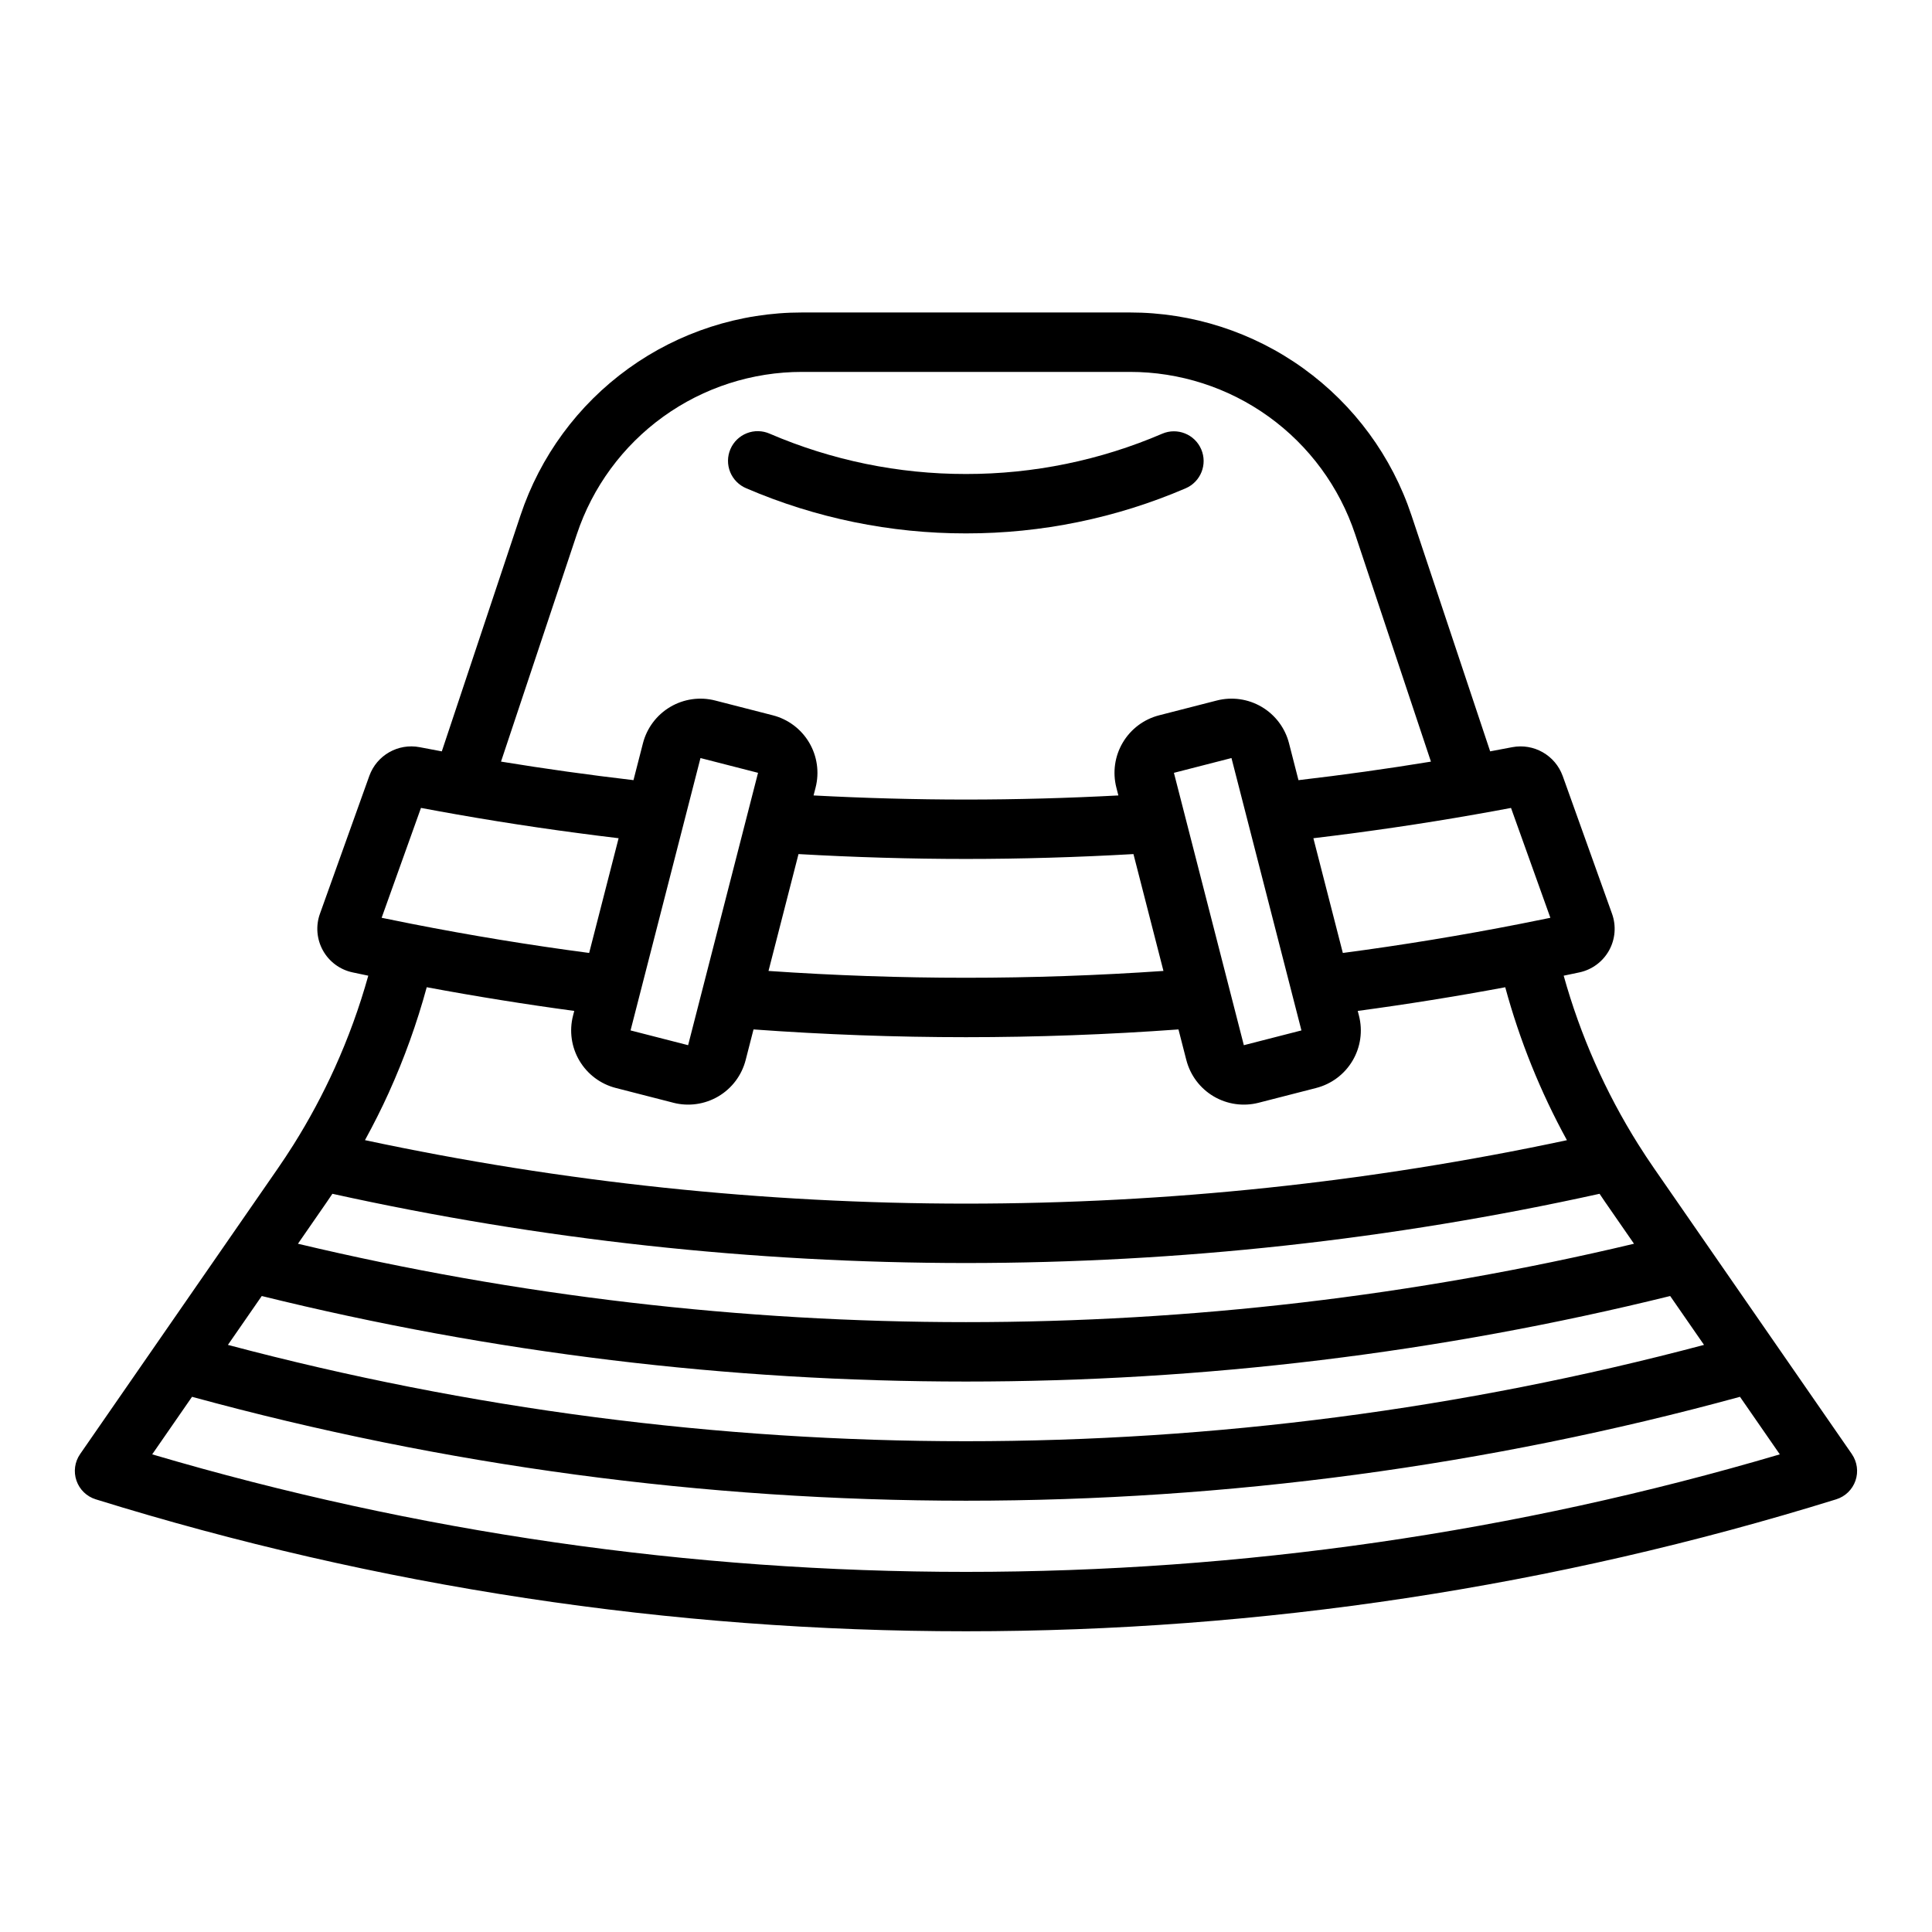 <?xml version="1.0" encoding="UTF-8"?>
<!-- Uploaded to: SVG Repo, www.svgrepo.com, Generator: SVG Repo Mixer Tools -->
<svg fill="#000000" width="800px" height="800px" version="1.1" viewBox="144 144 512 512" xmlns="http://www.w3.org/2000/svg">
 <g>
  <path d="m634.76 529.34-52.371-75.656c-1.422-2.047-2.836-4.191-4.199-6.363h-0.004c-8.723-13.883-15.387-28.961-19.793-44.754 1.383-0.289 2.781-0.582 4.188-0.879h0.004c3.324-0.719 6.18-2.836 7.832-5.812 1.652-2.977 1.938-6.519 0.789-9.723l-13.086-36.547h-0.004c-1.992-5.465-7.648-8.68-13.363-7.594-1.934 0.375-3.887 0.742-5.844 1.105l-20.832-62.48c-5.211-15.684-15.23-29.324-28.637-38.988-13.402-9.66-29.516-14.852-46.039-14.84h-86.809c-16.523-0.012-32.633 5.18-46.039 14.84-13.406 9.664-23.426 23.305-28.637 38.988l-20.832 62.484c-1.961-0.363-3.918-0.73-5.859-1.109-5.715-1.098-11.375 2.129-13.348 7.602l-13.082 36.523c-1.16 3.207-0.871 6.758 0.785 9.742 1.652 2.981 4.519 5.102 7.856 5.812 1.402 0.297 2.785 0.59 4.164 0.875-2.336 8.367-5.309 16.543-8.891 24.457-3.172 7-6.812 13.781-10.898 20.293-1.371 2.176-2.785 4.316-4.207 6.375l-52.367 75.648c-1.43 2.059-1.789 4.676-0.969 7.047 0.816 2.371 2.715 4.207 5.106 4.949 74.68 23.191 152.43 34.98 230.62 34.969 78.195 0.012 155.94-11.777 230.62-34.969 2.394-0.742 4.289-2.578 5.109-4.949 0.816-2.371 0.457-4.988-0.969-7.047zm-402.67-68.973c55.141 12.18 111.44 18.332 167.91 18.348 56.465-0.016 112.77-6.168 167.9-18.348 0.512 0.766 1.027 1.535 1.543 2.281l7.586 10.957c-116.4 27.699-237.67 27.699-354.07 0l7.578-10.949c0.523-0.75 1.035-1.52 1.551-2.289zm64.094-48.465-0.324 1.262c-1.039 4.043-0.43 8.332 1.695 11.926 2.129 3.594 5.594 6.195 9.637 7.231l15.254 3.914v0.004c4.043 1.039 8.336 0.43 11.934-1.695 3.594-2.125 6.195-5.594 7.231-9.641l2.078-8.094c18.695 1.359 37.605 2.055 56.309 2.055s37.617-0.695 56.309-2.055l2.078 8.094h0.004c1.035 4.047 3.637 7.516 7.231 9.641s7.887 2.734 11.93 1.695l15.254-3.914v-0.004c4.047-1.035 7.512-3.637 9.637-7.231 2.129-3.594 2.738-7.887 1.695-11.93l-0.324-1.258c13.055-1.758 26.148-3.856 39.09-6.273v-0.004c3.832 14.109 9.32 27.715 16.348 40.535-52.348 11.168-105.73 16.805-159.25 16.812-53.535-0.012-106.92-5.648-159.28-16.824 2.262-4.133 4.394-8.352 6.332-12.629h-0.004c4.082-9.016 7.438-18.348 10.039-27.898 12.945 2.418 26.039 4.519 39.098 6.281zm190.09-5.031c0.035 0.172 0.082 0.34 0.129 0.508l2.492 9.695h-0.008l-15.254 3.914-18.531-72.18 15.254-3.918zm-41.895-36.531 7.949 30.969c-17.387 1.199-34.953 1.809-52.332 1.809s-34.941-0.609-52.332-1.809l7.949-30.969c14.742 0.84 29.641 1.289 44.379 1.289 14.742 0 29.637-0.449 44.387-1.289zm-118.02 50.645-15.254-3.914 18.531-72.18 15.254 3.914zm73.637 89.141c62.895 0.012 125.55-7.602 186.62-22.668l8.969 12.953h-0.004c-128.17 34.039-263 34.039-391.18 0l8.969-12.953c61.062 15.066 123.73 22.68 186.62 22.668zm154.87-122.9c-2.723 0.562-5.387 1.102-7.969 1.605-15.516 3.051-31.309 5.637-47.031 7.715l-7.805-30.406c14.398-1.719 28.789-3.816 42.891-6.305 3.16-0.551 6.34-1.129 9.484-1.723zm-258.01-101.61c4.168-12.543 12.184-23.457 22.906-31.188 10.727-7.731 23.613-11.883 36.832-11.871h86.809c13.219-0.012 26.105 4.141 36.832 11.871 10.723 7.731 18.738 18.645 22.906 31.188l20.074 60.223c-11.605 1.902-23.352 3.543-35.105 4.91l-2.504-9.77c-1.035-4.047-3.637-7.516-7.231-9.641s-7.887-2.734-11.934-1.691l-15.254 3.914h0.004c-4.047 1.035-7.516 3.637-9.641 7.231-2.129 3.594-2.738 7.887-1.699 11.934l0.531 2.074c-13.438 0.711-26.98 1.09-40.387 1.09s-26.957-0.379-40.391-1.09l0.535-2.078c1.039-4.043 0.426-8.336-1.699-11.93s-5.594-6.195-9.637-7.231l-15.254-3.914c-4.043-1.043-8.336-0.43-11.93 1.695s-6.195 5.594-7.231 9.637l-2.508 9.766c-11.746-1.371-23.492-3.012-35.105-4.914zm-41.293 72.488c3.148 0.59 6.328 1.172 9.473 1.723 14.113 2.488 28.508 4.59 42.902 6.309l-7.805 30.406c-15.723-2.074-31.516-4.664-47.035-7.715-2.578-0.504-5.246-1.043-7.961-1.605zm144.44 202.46c-73.012 0.012-145.64-10.477-215.67-31.145l10.559-15.254v0.004c66.836 18.273 135.82 27.531 205.11 27.535 69.289-0.004 138.27-9.262 205.11-27.535l10.559 15.254v-0.004c-70.023 20.668-142.66 31.156-215.66 31.145z"/>
  <path d="m341.79 273.41c18.387 7.902 38.191 11.969 58.207 11.945 20.012 0.023 39.816-4.043 58.203-11.945 3.996-1.711 5.852-6.34 4.137-10.336-1.711-3.996-6.34-5.848-10.336-4.137-16.426 7.062-34.125 10.695-52.004 10.676-17.883 0.02-35.578-3.613-52.004-10.676-1.926-0.852-4.109-0.902-6.07-0.133-1.961 0.77-3.531 2.293-4.359 4.231-0.828 1.934-0.848 4.121-0.055 6.07 0.797 1.949 2.34 3.5 4.285 4.305z"/>
 </g>
</svg>